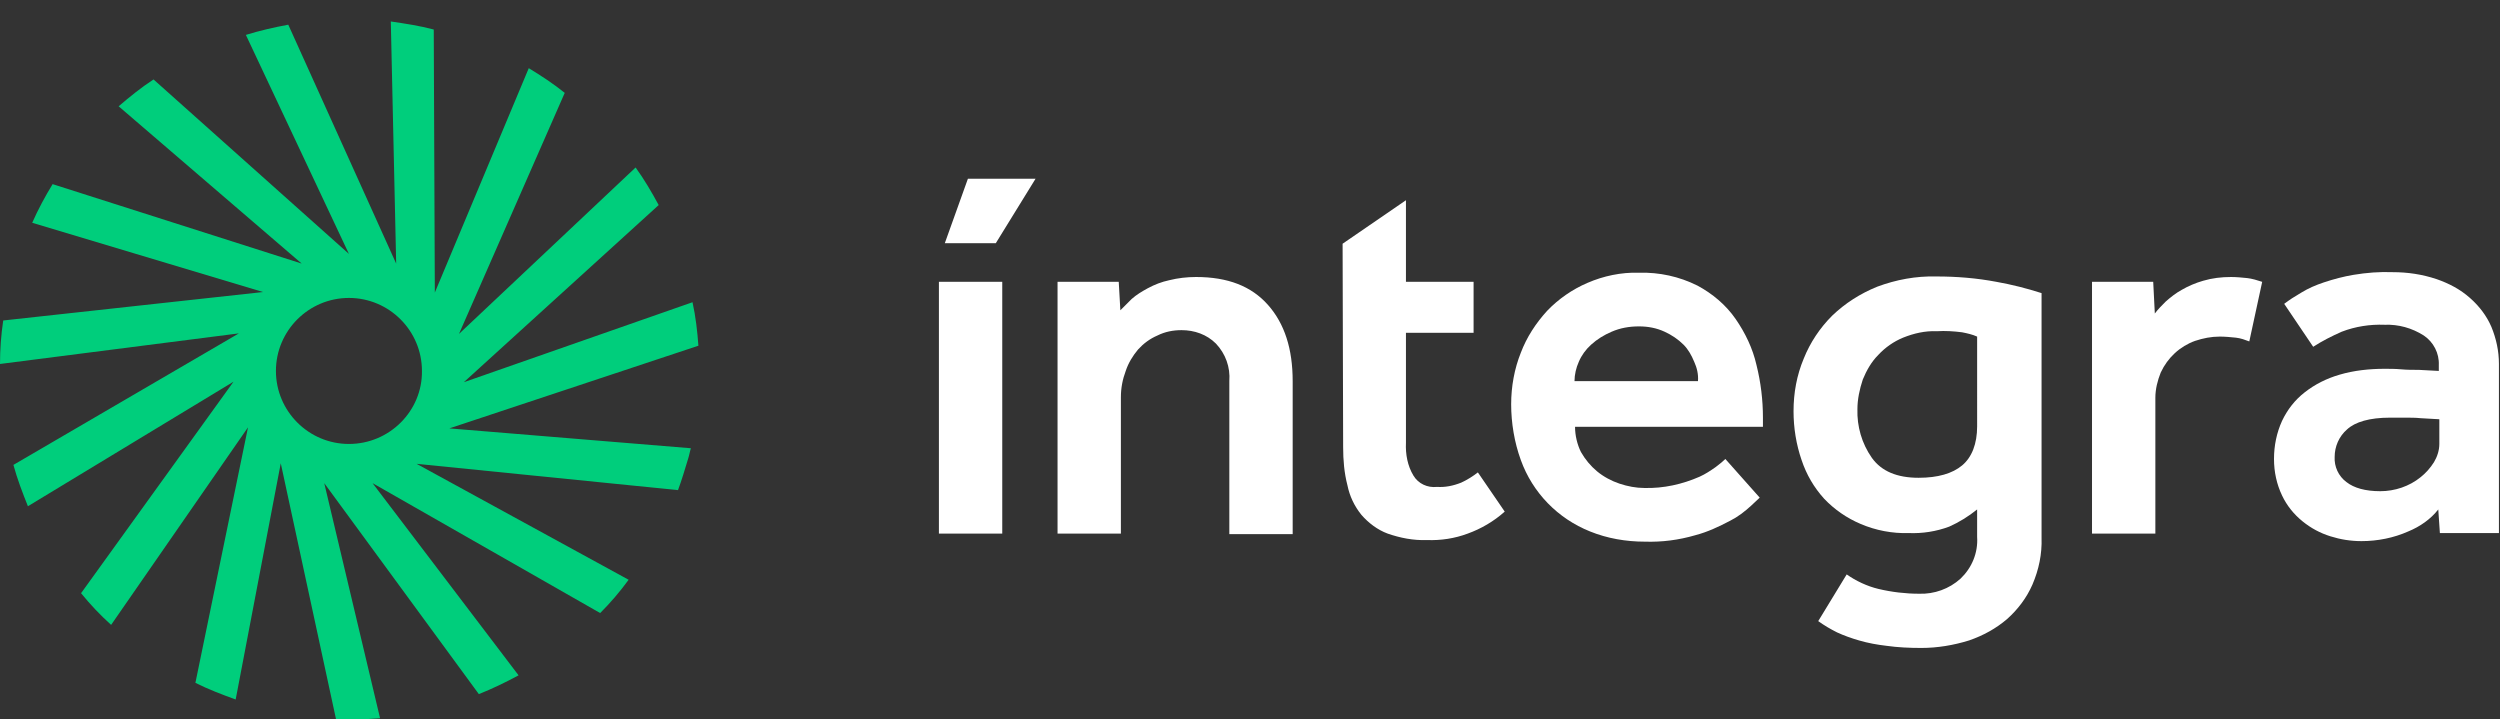 <?xml version="1.0" encoding="utf-8"?>
<!-- Generator: Adobe Illustrator 27.1.1, SVG Export Plug-In . SVG Version: 6.00 Build 0)  -->
<svg version="1.1" id="Layer_1" xmlns="http://www.w3.org/2000/svg" xmlns:xlink="http://www.w3.org/1999/xlink" x="0px" y="0px"
	 viewBox="0 0 465.7 134" style="enable-background:new 0 0 465.7 134;" xml:space="preserve">
<rect x="0" y="0" width="465.7" height="134" fill="#333333" stroke="none"/>
<style type="text/css">
	.st0{fill:#FFFFFF;}
	.st1{fill:#00CE7C;}
</style>
<path class="st0" d="M186.7,52.5v46.9h-11.8V52.5H186.7z M192.9,33.3l-7.4,12H176l4.3-12H192.9z"/>
<path class="st0" d="M208.4,52.5l0.3,5.3c0.7-0.7,1.4-1.4,2.1-2.1c0.9-0.8,1.9-1.4,3-2c1.3-0.7,2.6-1.2,4-1.5c1.6-0.4,3.3-0.6,5-0.6
	c5.9,0,10.3,1.7,13.4,5.2c3.1,3.5,4.6,8.2,4.6,14.2v28.5h-11.8V71c0.2-2.6-0.7-5.1-2.5-7c-1.7-1.7-4-2.5-6.4-2.5
	c-1.6,0-3.1,0.3-4.5,1c-1.4,0.6-2.6,1.5-3.6,2.6c-1,1.2-1.8,2.5-2.3,4c-0.6,1.6-0.9,3.2-0.9,4.9v25.4H197V52.5L208.4,52.5z"/>
<path class="st0" d="M250.1,45.4l11.8-8.1v15.2h12.6V62h-12.6v20.5c-0.1,2.1,0.3,4.3,1.4,6.1c0.9,1.5,2.6,2.3,4.4,2.1
	c1.5,0.1,3-0.2,4.5-0.8c1.1-0.5,2.2-1.2,3.1-1.9l5,7.3c-2,1.8-4.4,3.2-6.9,4.1c-2.4,0.9-5,1.3-7.6,1.2c-2.5,0.1-5-0.4-7.3-1.2
	c-1.9-0.7-3.6-2-4.9-3.5c-1.3-1.6-2.2-3.5-2.6-5.5c-0.6-2.3-0.8-4.7-0.8-7.1L250.1,45.4z"/>
<path class="st0" d="M326.2,94.2c-1.2,1.1-2.5,2.1-3.9,2.8c-2.1,1.1-4.2,2.1-6.5,2.7c-3.1,0.9-6.2,1.3-9.4,1.2
	c-3.5,0-7-0.6-10.2-1.9c-6-2.4-10.7-7.2-12.9-13.3c-1.2-3.3-1.8-6.9-1.8-10.4c0-3.3,0.6-6.6,1.8-9.6c1.1-2.9,2.8-5.5,4.9-7.8
	c2.1-2.2,4.7-4,7.5-5.2c3-1.3,6.3-2,9.6-1.9c3.8-0.1,7.5,0.7,10.9,2.4c2.8,1.5,5.3,3.6,7.1,6.2c1.8,2.6,3.2,5.5,3.9,8.6
	c0.8,3.2,1.2,6.5,1.2,9.8v1.7h-35c0,1.6,0.4,3.3,1.1,4.7c0.8,1.4,1.8,2.6,3,3.6c1.2,1,2.7,1.8,4.2,2.3c1.5,0.5,3.1,0.8,4.6,0.8
	c3.6,0.1,7.1-0.7,10.3-2.1c1.1-0.5,2-1.1,3-1.8c0.8-0.6,1.4-1.1,1.8-1.5l6.4,7.2L326.2,94.2z M315.6,67.4c-0.5-1.2-1.1-2.3-2-3.2
	c-1-1-2.2-1.8-3.5-2.4c-1.5-0.7-3.1-1-4.8-1c-1.8,0-3.5,0.3-5.1,1c-1.4,0.6-2.7,1.4-3.8,2.4c-1,0.9-1.8,2-2.3,3.2
	c-0.5,1.1-0.8,2.4-0.8,3.6h23C316.4,69.7,316.1,68.5,315.6,67.4L315.6,67.4z"/>
<path class="st0" d="M349.9,109.7c2.5,0.6,5.1,0.9,7.6,0.9c2.8,0.1,5.6-0.9,7.7-2.8c2.1-2,3.3-4.8,3.1-7.8v-5.1
	c-1.6,1.3-3.4,2.4-5.2,3.2c-2.4,0.9-5,1.3-7.5,1.2c-3.1,0.1-6.2-0.5-9-1.7c-2.6-1.1-4.9-2.7-6.8-4.7c-1.9-2.1-3.3-4.5-4.2-7.2
	c-1-2.9-1.5-6-1.5-9.1c0-3.4,0.6-6.7,1.9-9.8c1.2-3,3-5.7,5.3-8c2.4-2.3,5.2-4.1,8.4-5.4c3.5-1.3,7.2-2,11-1.9c3.8,0,7.5,0.3,11.2,1
	c2.8,0.5,5.6,1.2,8.4,2.1v45.6c0.1,3-0.5,5.9-1.7,8.7c-1.1,2.5-2.7,4.6-4.7,6.4c-2.1,1.8-4.5,3.1-7.1,4c-2.9,0.9-5.9,1.4-8.9,1.4
	c-2.2,0-4.4-0.1-6.5-0.4c-1.7-0.2-3.4-0.5-5.1-1c-1.4-0.4-2.8-0.9-4.1-1.5c-1.2-0.6-2.4-1.3-3.5-2.1l5.3-8.7
	C345.7,108.2,347.8,109.2,349.9,109.7z M365.5,61.9c-1.6-0.2-3.1-0.3-4.7-0.2c-2.2-0.1-4.3,0.4-6.3,1.2c-1.7,0.7-3.3,1.8-4.6,3.2
	c-1.3,1.3-2.2,2.9-2.9,4.6c-0.6,1.8-1,3.7-1,5.5c-0.1,3.2,0.8,6.4,2.7,9.1c1.8,2.5,4.7,3.7,8.7,3.7c3.6,0,6.3-0.8,8.1-2.3
	s2.8-4,2.8-7.3V62.7C367.4,62.3,366.5,62.1,365.5,61.9L365.5,61.9z"/>
<path class="st0" d="M401.1,52.5l0.3,5.9c0.6-0.8,1.3-1.5,2-2.2c0.9-0.8,1.9-1.6,3-2.2c1.2-0.7,2.6-1.3,4-1.7
	c1.7-0.5,3.4-0.7,5.2-0.7c1,0,2,0.1,3,0.2c0.9,0.1,1.9,0.4,2.8,0.7l-2.4,11.1c-0.8-0.3-1.6-0.6-2.5-0.7c-1-0.1-2-0.2-3-0.2
	c-1.6,0-3.1,0.3-4.6,0.8c-2.8,1-5.1,3.1-6.4,5.9c-0.6,1.5-1,3.1-1,4.7v25.3h-11.8V52.5L401.1,52.5z"/>
<path class="st0" d="M448.6,99c-2.7,1.2-5.7,1.8-8.7,1.8c-2,0-3.9-0.3-5.8-0.9c-1.9-0.6-3.6-1.5-5.2-2.8c-1.6-1.3-2.9-2.9-3.8-4.8
	c-1-2.1-1.5-4.4-1.5-6.8c0-2.5,0.5-4.9,1.5-7.1c1-2.1,2.4-3.9,4.2-5.3c1.9-1.5,4.1-2.6,6.5-3.3c2.7-0.8,5.6-1.1,8.4-1.1
	c0.9,0,2,0,3.1,0.1s2.2,0.1,3.3,0.1l3.7,0.2v-1.1c0.1-2.2-1-4.3-2.8-5.5c-2.2-1.4-4.7-2.1-7.3-2c-2.7-0.1-5.4,0.3-8,1.3
	c-1.8,0.8-3.6,1.7-5.3,2.8l-5.4-8c0.9-0.7,2-1.4,3.2-2.1c1.3-0.8,2.7-1.4,4.2-1.9c1.8-0.6,3.7-1.1,5.5-1.4c2.4-0.4,4.9-0.6,7.3-0.5
	c2.8,0,5.5,0.4,8.2,1.3c2.3,0.8,4.4,1.9,6.2,3.5c1.7,1.5,3.1,3.3,4,5.4c0.9,2.2,1.4,4.5,1.4,6.9v31.5h-11l-0.3-4.4
	C452.8,96.7,450.8,98.1,448.6,99z M450.9,77.9c-0.9-0.1-1.9-0.1-3-0.1s-1.9,0-2.7,0c-3.8,0-6.5,0.8-8,2.2c-1.5,1.3-2.3,3.2-2.3,5.1
	c-0.1,1.8,0.7,3.6,2.2,4.7c1.4,1.1,3.5,1.7,6.3,1.7c2.7,0,5.4-0.9,7.5-2.6c1-0.8,1.8-1.7,2.5-2.8c0.6-1,1-2.2,1-3.4v-4.6L450.9,77.9
	z"/>
<path class="st1" d="M130.1,64.4c-0.2-2.7-0.5-5.4-1.1-8.1L86.4,71.2l36.3-33c-1.3-2.4-2.7-4.8-4.3-7l-32.9,31l19.7-44.9
	c-2.1-1.7-4.4-3.2-6.7-4.6L81,54.5L80.8,5.5c-2.6-0.7-5.3-1.1-8-1.5l1,45.1L53.7,4.6c-2.7,0.5-5.3,1.1-7.9,1.9L65,47.3L28.6,14.8
	c-2.3,1.5-4.4,3.2-6.5,5l34.1,29.3L9.8,34.3C8.4,36.6,7.1,39,6,41.5l43,12.9L0.6,59.7C0.2,62.4,0,65.1,0,67.8l44.5-5.7l-42,24.5
	c0.7,2.6,1.7,5.2,2.7,7.7l38.3-23.2l-28.4,39.4c1.7,2.1,3.6,4.1,5.6,5.9l25.5-36.8l-9.8,47.6c2.4,1.2,5,2.2,7.5,3.1l8.4-44L62.6,134
	c2.7,0.1,5.5,0,8.2-0.2L60.4,90l28.8,39.3c2.5-1,5-2.2,7.4-3.5L69.4,90l42.4,24.2c1.9-1.9,3.7-4,5.3-6.2L77.6,86.4l48.7,4.9
	c0.7-1.9,1.3-3.9,1.9-5.9c0.2-0.6,0.3-1.3,0.5-1.9l-45-3.7L130.1,64.4z M65,82.7c-7.5,0-13.6-6.1-13.6-13.6
	c0-7.5,6.1-13.6,13.6-13.6c7.5,0,13.6,6.1,13.6,13.6C78.7,76.5,72.6,82.7,65,82.7C65.1,82.7,65.1,82.7,65,82.7z"/>
</svg>
